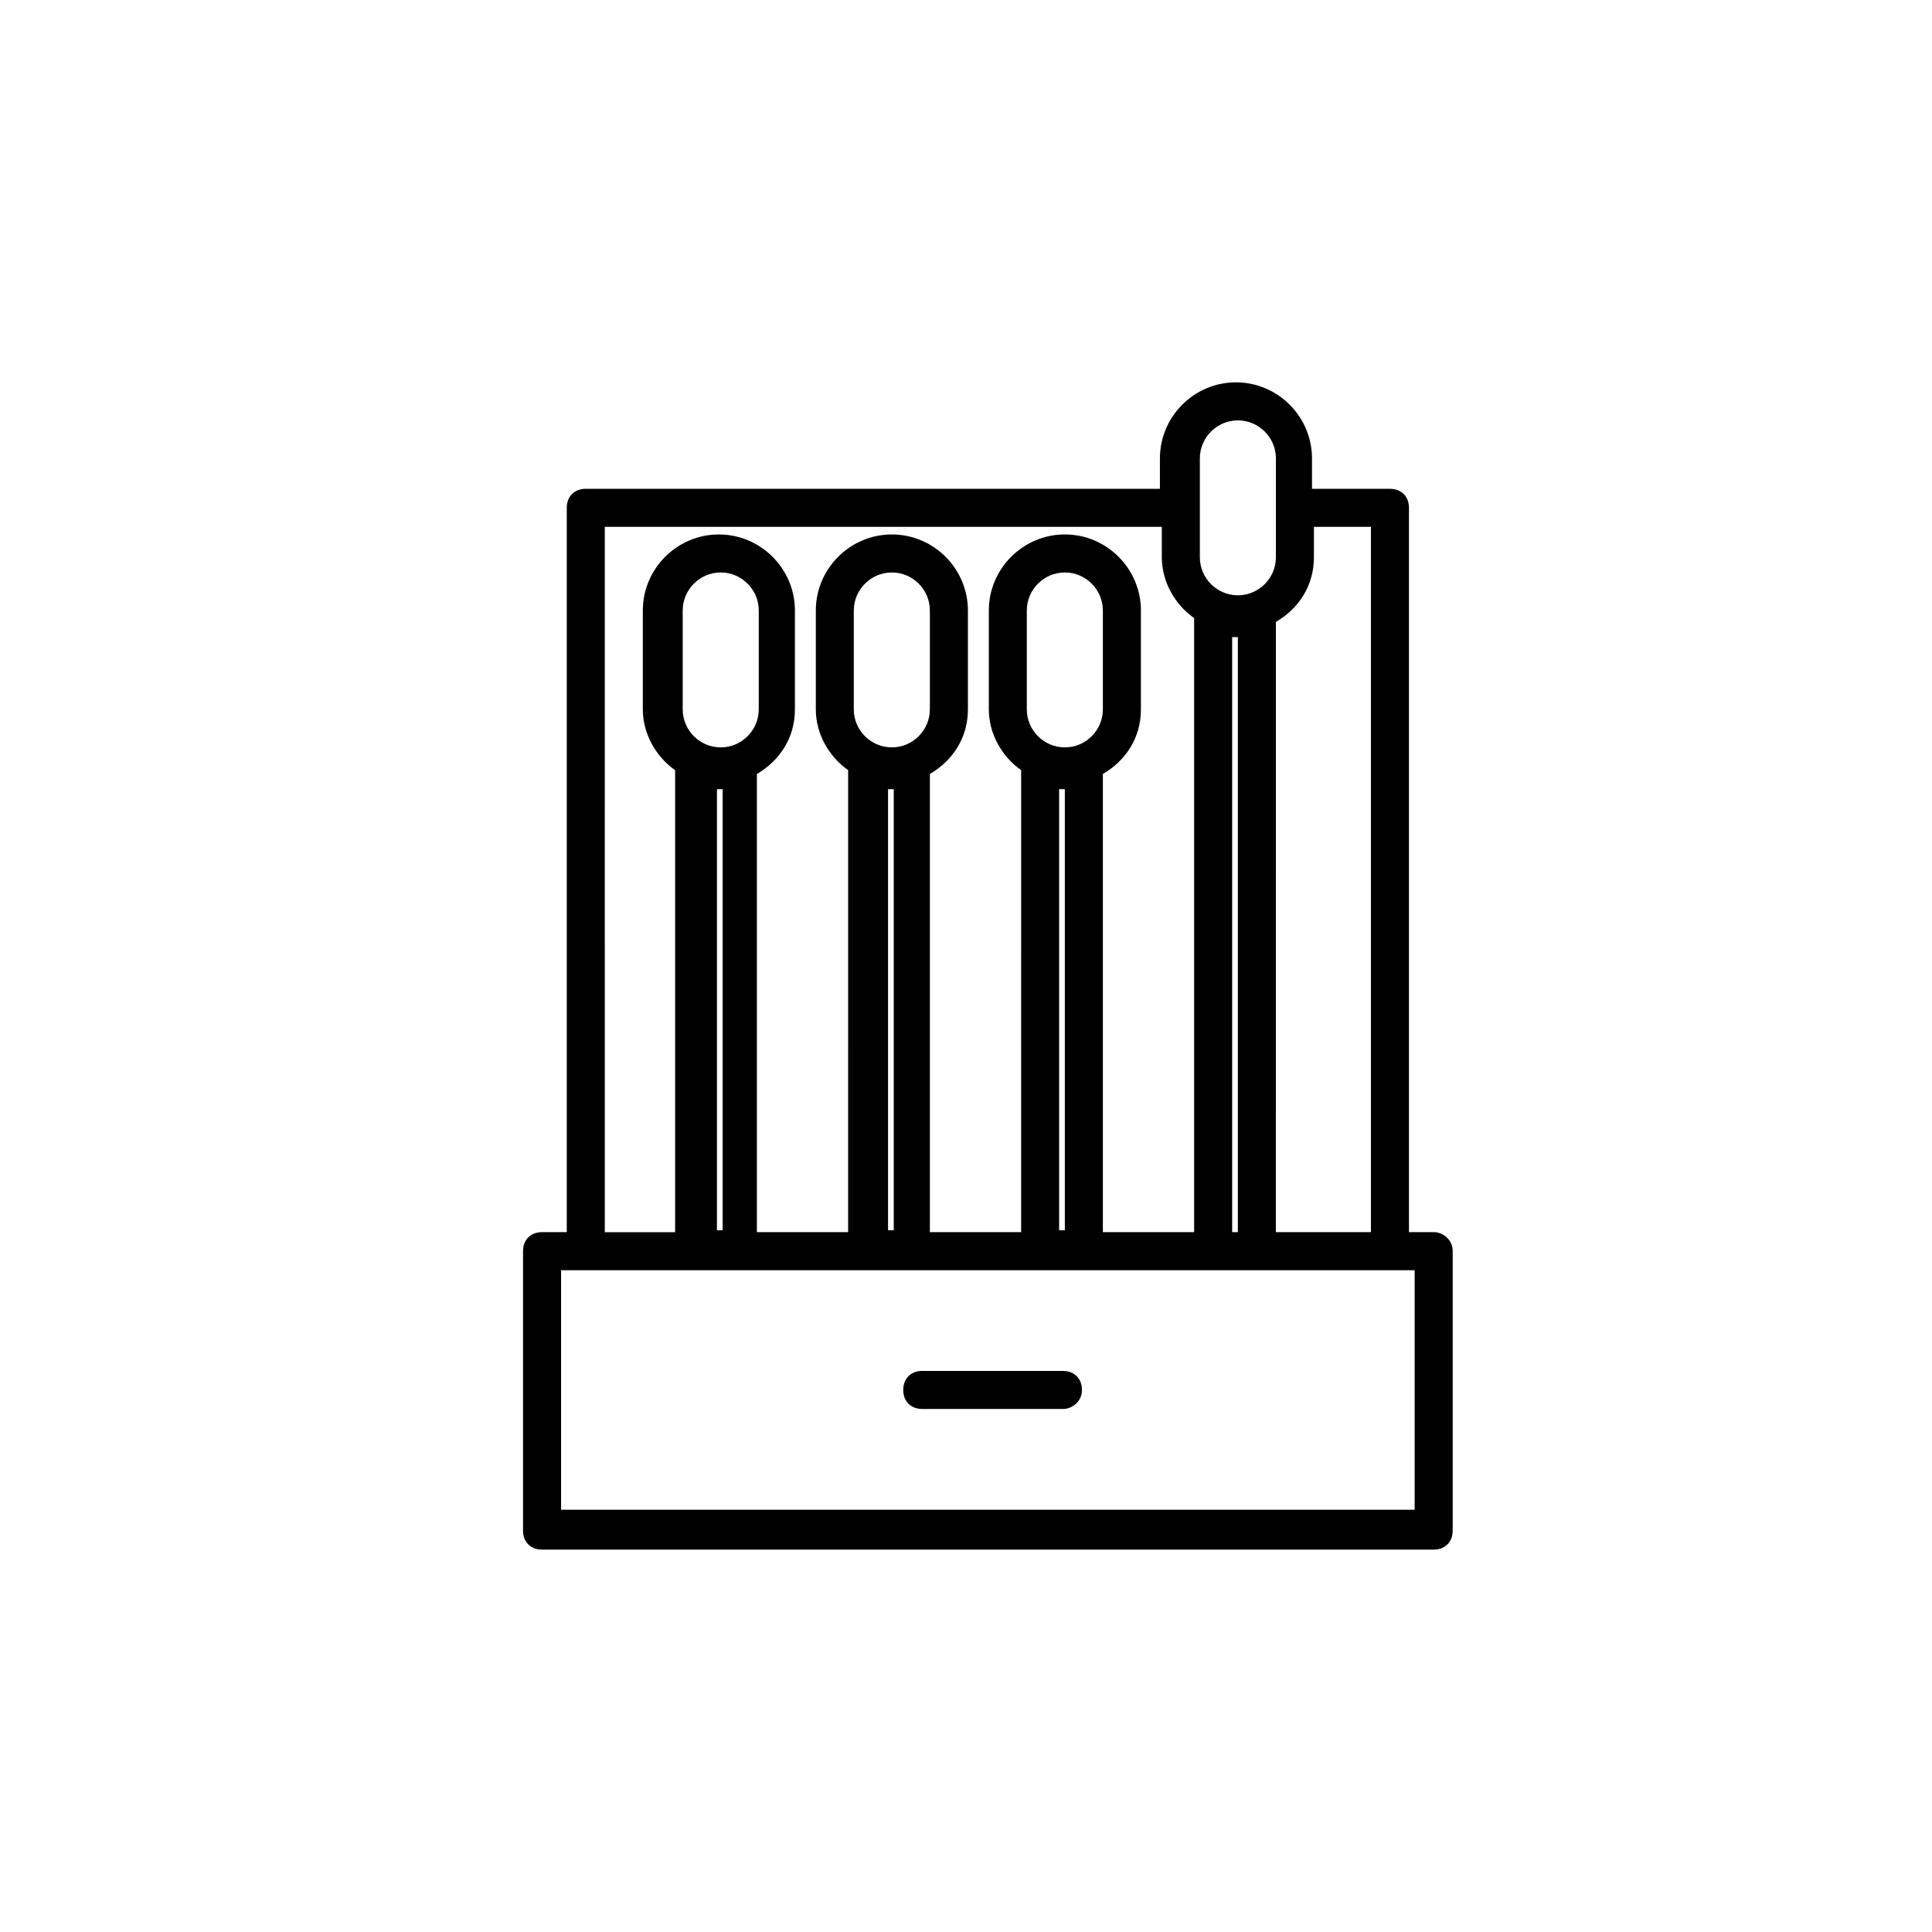 <?xml version="1.0" encoding="UTF-8"?>
<!-- Uploaded to: ICON Repo, www.svgrepo.com, Generator: ICON Repo Mixer Tools -->
<svg fill="#000000" width="800px" height="800px" version="1.1" viewBox="144 144 512 512" xmlns="http://www.w3.org/2000/svg">
 <g>
  <path d="m523.94 470.53h-6.551v-191.95c0-3.023-2.016-5.039-5.039-5.039h-20.656v-8.062c0-11.082-9.07-20.152-20.152-20.152-11.082 0-20.152 9.07-20.152 20.152v8.062h-152.15c-3.023 0-5.039 2.016-5.039 5.039v191.95h-6.551c-3.023 0-5.039 2.016-5.039 5.039v74.059c0 3.023 2.016 5.039 5.039 5.039h236.29c3.023 0 5.039-2.016 5.039-5.039v-74.059c0-3.023-2.519-5.039-5.035-5.039zm-16.629-186.91v186.91h-25.191l0.004-161.72c6.047-3.527 10.078-9.574 10.078-17.129v-8.062zm-36.777 29.223h1.512v157.69h-1.512zm-8.562-47.359c0-5.543 4.535-10.078 10.078-10.078s10.078 4.535 10.078 10.078v26.199c0 5.543-4.535 10.078-10.078 10.078s-10.078-4.535-10.078-10.078zm-157.7 18.137h147.62v8.062c0 6.551 3.527 12.594 8.566 16.121v162.73h-24.184v-121.42c6.047-3.527 10.078-9.574 10.078-17.129v-26.199c0-11.082-9.07-20.152-20.152-20.152s-20.152 9.07-20.152 20.152v26.199c0 6.551 3.527 12.594 8.566 16.121l-0.004 122.43h-24.184v-121.42c6.047-3.527 10.078-9.574 10.078-17.129v-26.199c0-11.082-9.07-20.152-20.152-20.152-11.082 0-20.152 9.07-20.152 20.152v26.199c0 6.551 3.527 12.594 8.566 16.121l-0.004 122.43h-24.184v-121.42c6.047-3.527 10.078-9.574 10.078-17.129v-26.199c0-11.082-9.07-20.152-20.152-20.152-11.082 0-20.152 9.07-20.152 20.152v26.199c0 6.551 3.527 12.594 8.566 16.121l-0.004 122.43h-18.641zm132 48.367c0 5.543-4.535 10.078-10.078 10.078-5.543 0-10.078-4.535-10.078-10.078v-26.199c0-5.543 4.535-10.078 10.078-10.078 5.543 0 10.078 4.535 10.078 10.078zm-11.59 21.16h1.512v116.88h-1.512zm-34.258-21.16c0 5.543-4.535 10.078-10.078 10.078-5.543 0-10.078-4.535-10.078-10.078v-26.199c0-5.543 4.535-10.078 10.078-10.078 5.543 0 10.078 4.535 10.078 10.078zm-11.082 21.16h1.512v116.88h-1.512zm-34.262-21.16c0 5.543-4.535 10.078-10.078 10.078-5.543 0-10.078-4.535-10.078-10.078v-26.199c0-5.543 4.535-10.078 10.078-10.078 5.543 0 10.078 4.535 10.078 10.078zm-11.082 21.16h1.512v116.88h-1.512zm184.9 190.95h-226.21v-63.48h226.21z"/>
  <path d="m425.69 517.39h-37.281c-3.023 0-5.039-2.016-5.039-5.039 0-3.023 2.016-5.039 5.039-5.039h37.281c3.023 0 5.039 2.016 5.039 5.039 0 3.023-2.519 5.039-5.039 5.039z"/>
 </g>
</svg>
